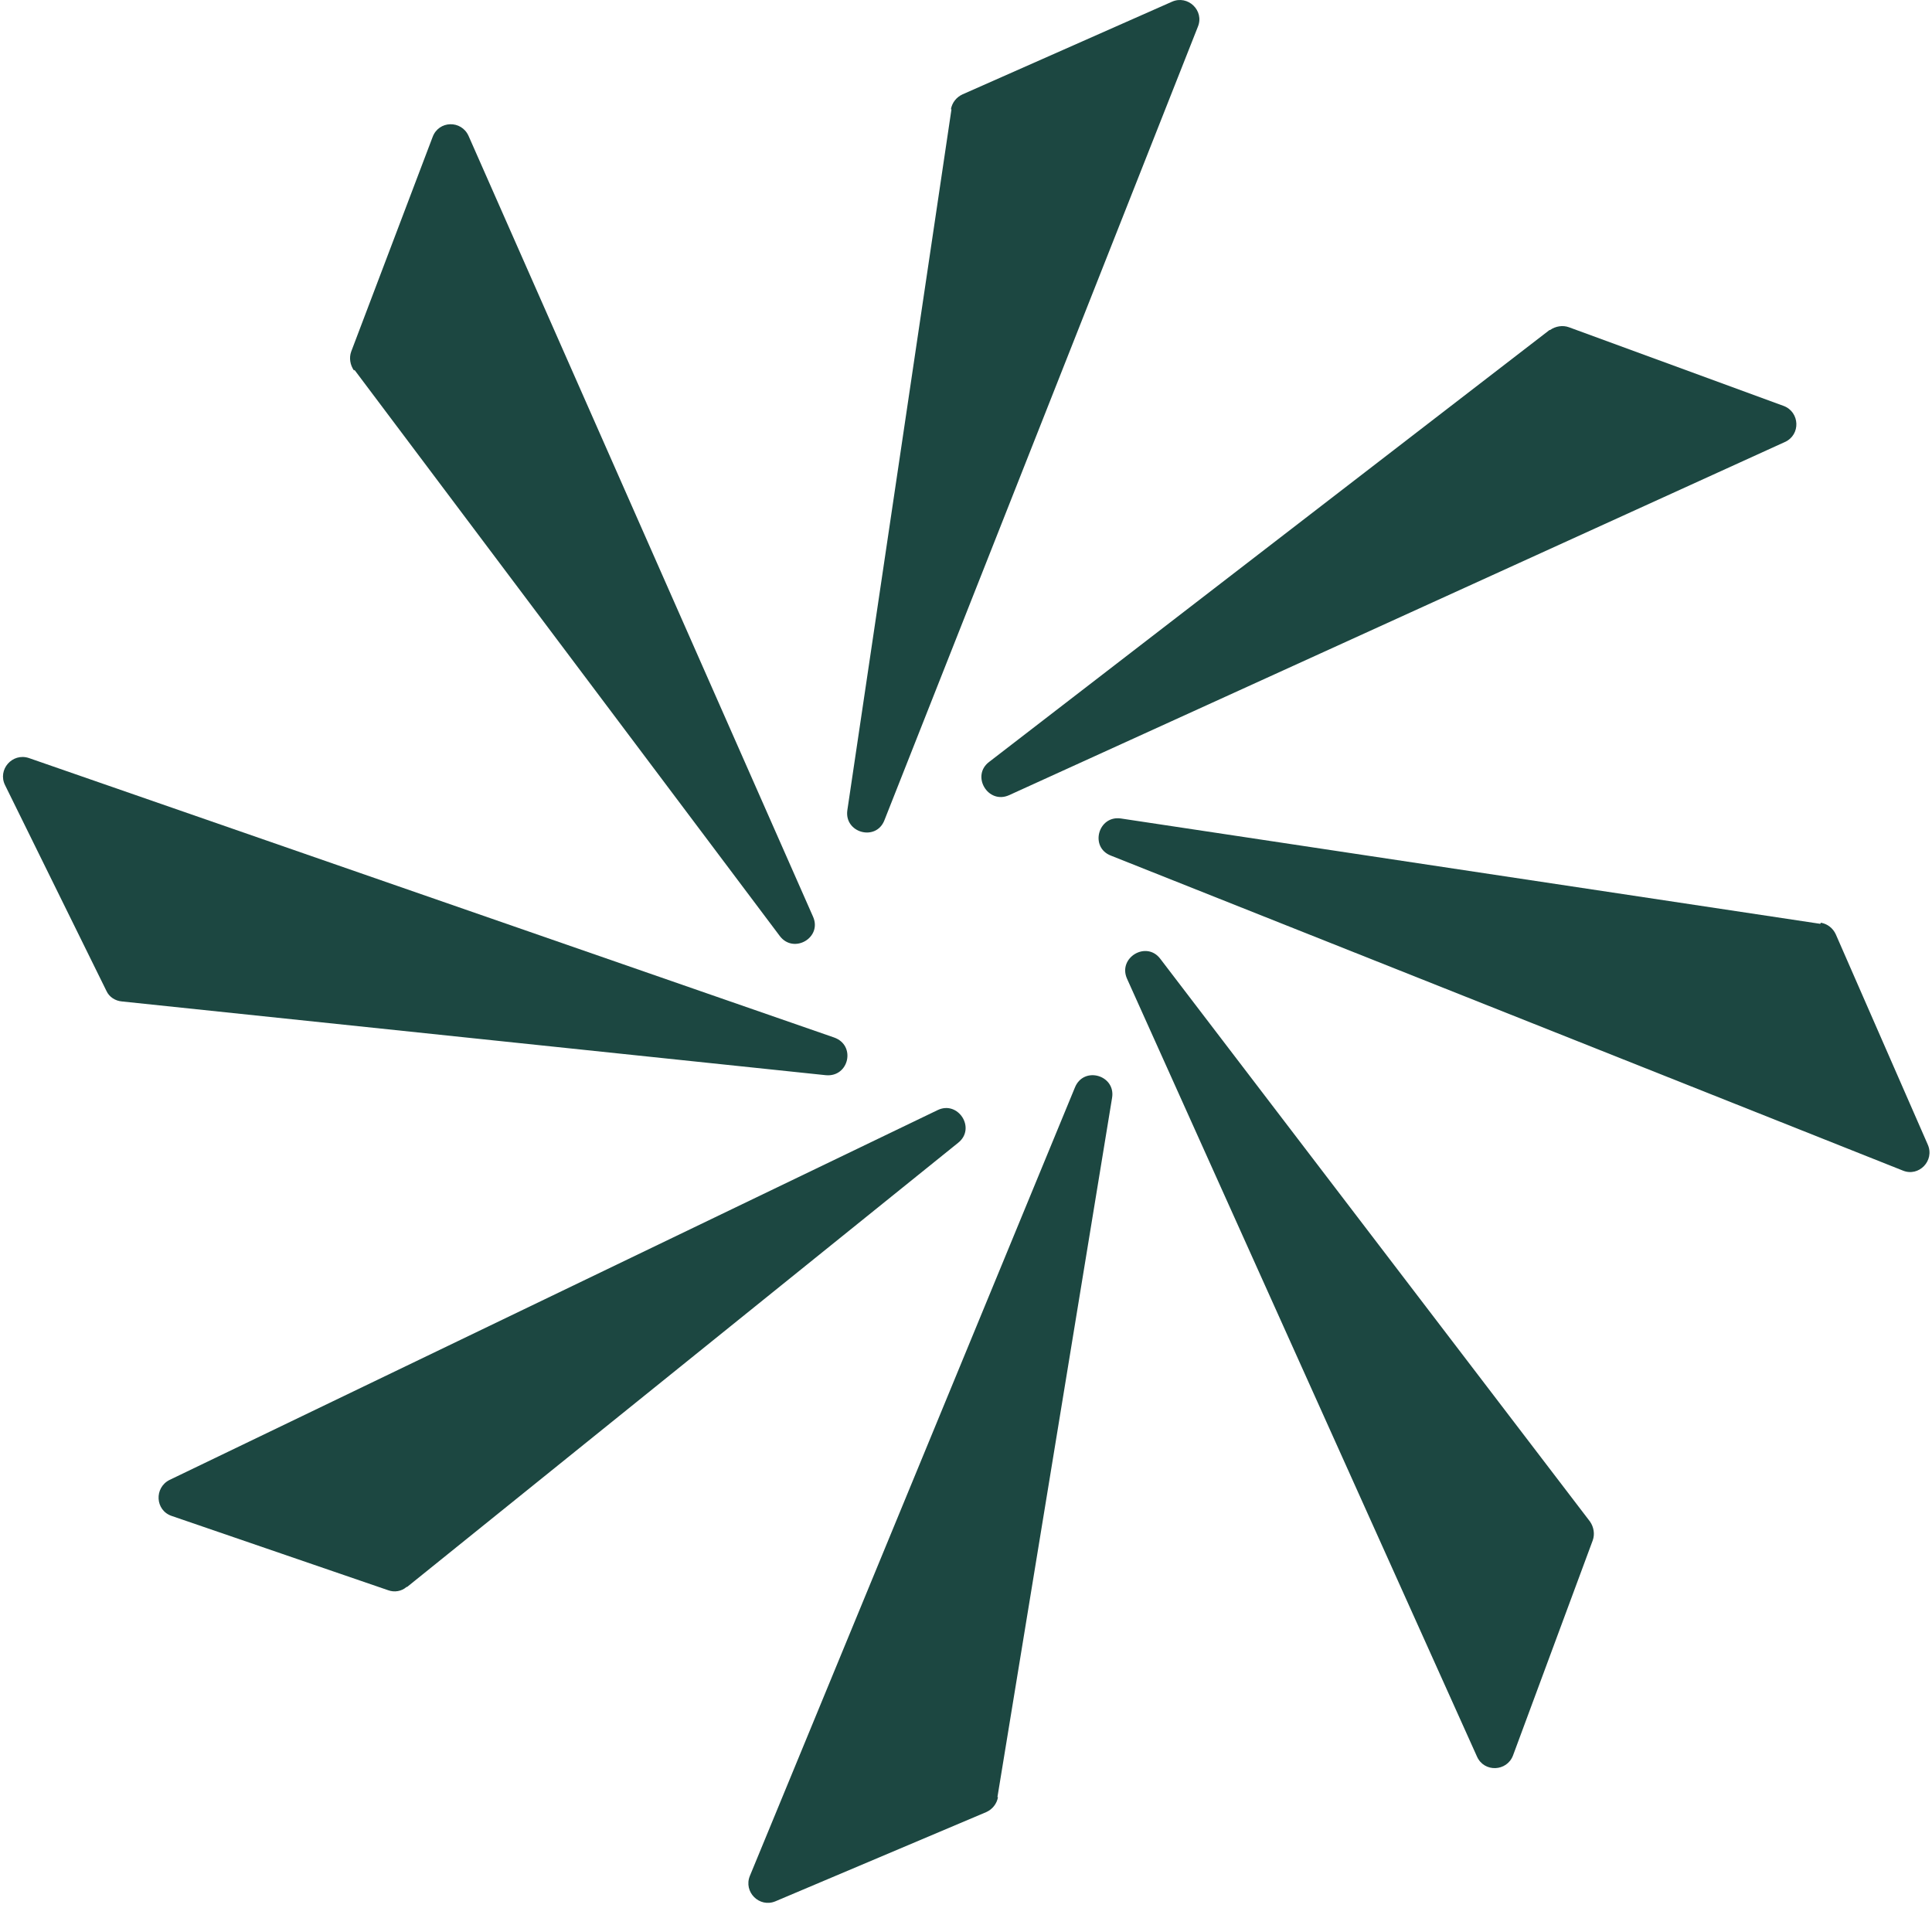 <svg width="324" height="320" viewBox="0 0 324 320" fill="none" xmlns="http://www.w3.org/2000/svg">
<path d="M159.562 18.336L142.103 135.868C141.546 139.681 146.932 141.168 148.325 137.542L200.887 4.481C202.002 1.785 199.216 -0.912 196.523 0.297L161.419 15.825C160.398 16.29 159.655 17.22 159.469 18.336H159.562Z" fill="#1C4741"/>
<path d="M59.452 62.04L130.773 156.977C133.095 160.046 137.924 157.256 136.345 153.723L78.582 22.801C77.375 20.104 73.567 20.197 72.546 22.987L58.894 58.971C58.523 59.994 58.709 61.203 59.359 62.133L59.452 62.04Z" fill="#1C4741"/>
<path d="M20.448 167.948L138.482 180.315C142.382 180.687 143.589 175.293 139.875 173.992L4.846 127.128C2.06 126.198 -0.447 129.08 0.853 131.684L17.848 166.181C18.312 167.204 19.334 167.855 20.448 167.948Z" fill="#1C4741"/>
<path d="M68.273 266.139L160.676 191.658C163.74 189.241 160.676 184.499 157.24 186.172L28.433 248.193C25.833 249.495 26.019 253.307 28.805 254.237L65.116 266.697C66.137 267.069 67.344 266.883 68.18 266.139H68.273Z" fill="#1C4741"/>
<path d="M167.272 301.381L186.495 184.128C187.145 180.315 181.759 178.734 180.273 182.361L125.76 314.585C124.646 317.281 127.339 319.978 130.032 318.862L165.414 303.891C166.436 303.427 167.179 302.497 167.364 301.381H167.272Z" fill="#1C4741"/>
<path d="M266.641 255.168L194.576 160.788C192.255 157.72 187.426 160.602 189.004 164.136L247.696 294.593C248.903 297.289 252.711 297.103 253.733 294.407L267.105 258.329C267.477 257.306 267.291 256.097 266.641 255.168Z" fill="#1C4741"/>
<path d="M305.268 154.931L187.977 137.264C184.169 136.706 182.683 142.099 186.305 143.494L319.105 196.309C321.798 197.425 324.491 194.635 323.284 191.939L307.868 156.698C307.404 155.675 306.475 154.931 305.361 154.745L305.268 154.931Z" fill="#1C4741"/>
<path d="M259.858 55.344L165.877 127.779C162.812 130.103 165.691 134.939 169.22 133.358L299.326 74.127C302.019 72.918 301.834 69.106 299.14 68.083L263.108 54.879C262.087 54.507 260.879 54.693 259.951 55.344H259.858Z" fill="#1C4741"/>
</svg>

